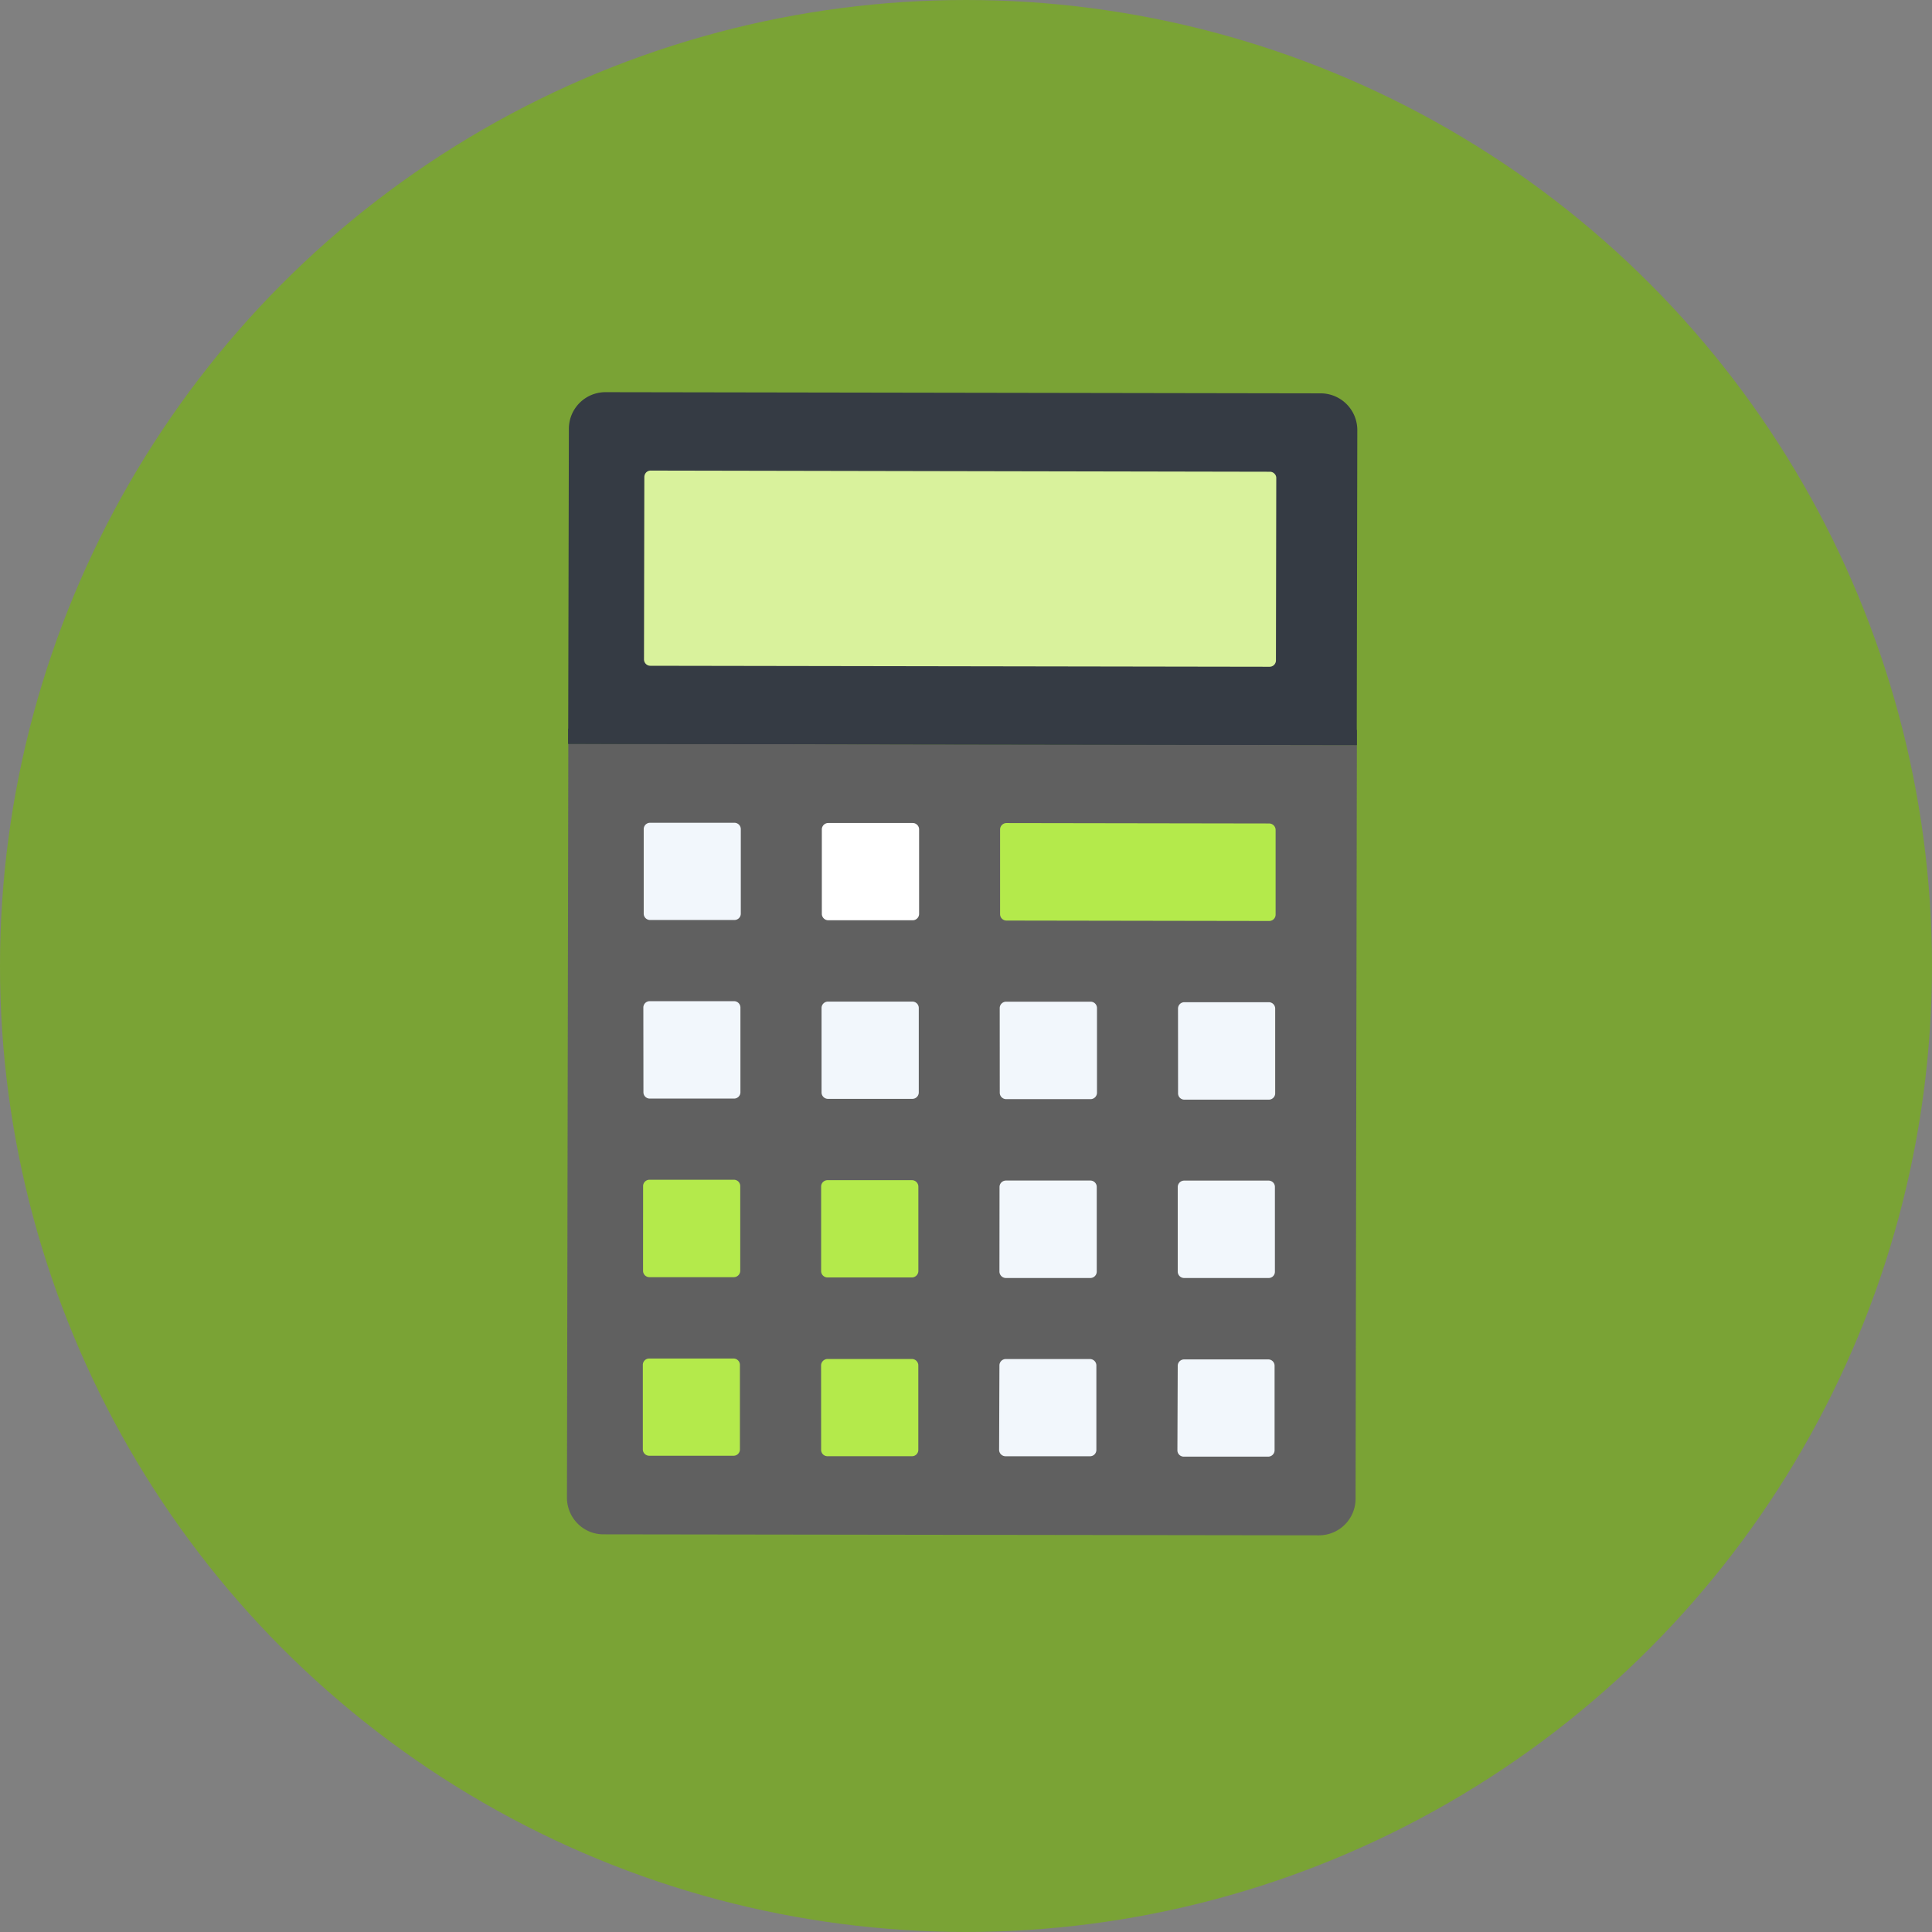 <svg xmlns="http://www.w3.org/2000/svg" viewBox="0 0 411.75 411.75"><rect x="0" y="0" width="411.75" height="411.75" fill="#808080" stroke="none"/><defs><style>.cls-1{fill:#7aa335;}.cls-2{fill:#606060;}.cls-3{fill:#b4ea4b;}.cls-4{fill:#fff;}.cls-5{fill:#f2f7fc;}.cls-6{fill:#353b44;}.cls-7{fill:#d9f29c;}</style></defs><title>T_F&amp;amp;I</title><g id="Layer_2" data-name="Layer 2"><g id="Layer_1-2" data-name="Layer 1"><circle class="cls-1" cx="205.87" cy="205.87" r="205.87"/><path class="cls-2" d="M121.12,158.54l168.06.27-.28,160.62a7.8,7.8,0,0,1-7.8,7.78L128.6,327a7.72,7.72,0,0,1-5.49-2.29,7.82,7.82,0,0,1-2.28-5.52Z"/><path class="cls-3" d="M213.14,194.82a1.36,1.36,0,0,0,1.36,1.37l56,.09a1.36,1.36,0,0,0,1.36-1.36l0-18.06a1.39,1.39,0,0,0-1.36-1.36l-56-.09a1.37,1.37,0,0,0-1.36,1.36Z"/><path class="cls-4" d="M175.15,194.76a1.38,1.38,0,0,0,1.37,1.37l18,0a1.37,1.37,0,0,0,1.36-1.37l0-18a1.37,1.37,0,0,0-1.36-1.36l-18,0a1.37,1.37,0,0,0-1.37,1.35Z"/><path class="cls-5" d="M137.19,194.69a1.35,1.35,0,0,0,1.34,1.38l18,0a1.35,1.35,0,0,0,1.35-1.36l0-18a1.36,1.36,0,0,0-1.34-1.36l-18,0a1.35,1.35,0,0,0-1.35,1.35Z"/><path class="cls-5" d="M251.07,233a1.34,1.34,0,0,0,1.34,1.36l18,0a1.36,1.36,0,0,0,1.36-1.35l0-18.05a1.37,1.37,0,0,0-1.35-1.37l-18,0a1.35,1.35,0,0,0-1.36,1.36Z"/><path class="cls-5" d="M213.07,232.89a1.37,1.37,0,0,0,1.35,1.36l18,0a1.37,1.37,0,0,0,1.37-1.35l0-18.05a1.36,1.36,0,0,0-1.36-1.37l-18,0a1.37,1.37,0,0,0-1.37,1.37Z"/><path class="cls-5" d="M175.09,232.83a1.37,1.37,0,0,0,1.36,1.36l18,0a1.37,1.37,0,0,0,1.36-1.36l0-18a1.36,1.36,0,0,0-1.35-1.37l-18,0a1.37,1.37,0,0,0-1.37,1.36Z"/><path class="cls-5" d="M137.13,232.77a1.34,1.34,0,0,0,1.33,1.36l18,0a1.35,1.35,0,0,0,1.34-1.35l0-18.05a1.36,1.36,0,0,0-1.34-1.36l-18,0a1.36,1.36,0,0,0-1.35,1.36Z"/><path class="cls-5" d="M251,271a1.37,1.37,0,0,0,1.36,1.37l18,0a1.33,1.33,0,0,0,1.35-1.35l0-18.05a1.34,1.34,0,0,0-1.34-1.36l-18,0A1.38,1.38,0,0,0,251,253Z"/><path class="cls-5" d="M213,271a1.39,1.39,0,0,0,1.37,1.37l18,0a1.37,1.37,0,0,0,1.37-1.36l0-18.05a1.36,1.36,0,0,0-1.36-1.36l-18,0a1.37,1.37,0,0,0-1.36,1.36Z"/><path class="cls-3" d="M175,270.89a1.36,1.36,0,0,0,1.36,1.36l18,0a1.38,1.38,0,0,0,1.36-1.37l0-18a1.37,1.37,0,0,0-1.36-1.36l-18,0a1.36,1.36,0,0,0-1.36,1.35Z"/><path class="cls-5" d="M250.93,309.08a1.35,1.35,0,0,0,1.35,1.36l18,0a1.36,1.36,0,0,0,1.36-1.36l0-18a1.34,1.34,0,0,0-1.34-1.36l-18,0A1.37,1.37,0,0,0,251,291Z"/><path class="cls-5" d="M212.93,309a1.38,1.38,0,0,0,1.37,1.36l18,0a1.35,1.35,0,0,0,1.36-1.35l0-18a1.38,1.38,0,0,0-1.36-1.37l-18,0A1.36,1.36,0,0,0,213,291Z"/><path class="cls-3" d="M175,309a1.35,1.35,0,0,0,1.36,1.35l18,0a1.34,1.34,0,0,0,1.35-1.35l0-18a1.37,1.37,0,0,0-1.35-1.37l-18,0a1.39,1.39,0,0,0-1.37,1.37Z"/><path class="cls-3" d="M137,308.89a1.37,1.37,0,0,0,1.35,1.36l18,0a1.34,1.34,0,0,0,1.34-1.35l0-18a1.36,1.36,0,0,0-1.34-1.37l-18,0a1.35,1.35,0,0,0-1.35,1.36Z"/><path class="cls-3" d="M137.05,270.83a1.35,1.35,0,0,0,1.35,1.36l18,0a1.37,1.37,0,0,0,1.36-1.36l0-18.05a1.34,1.34,0,0,0-1.34-1.35l-18,0a1.35,1.35,0,0,0-1.36,1.35Z"/><path class="cls-6" d="M121.24,91.37A7.8,7.8,0,0,1,129,83.58l152.5.25a7.82,7.82,0,0,1,7.77,7.82l-.12,67.16-168.06-.27Z"/><path class="cls-6" d="M270.57,145.3a4.59,4.59,0,0,0,4.61-4.59l.07-38.8a4.59,4.59,0,0,0-4.59-4.61l-132-.22a4.63,4.63,0,0,0-3.26,1.36,4.58,4.58,0,0,0-1.34,3.24l-.07,38.8a4.66,4.66,0,0,0,1.34,3.26,4.59,4.59,0,0,0,3.25,1.35Z"/><path class="cls-7" d="M270.66,100.54a1.32,1.32,0,0,1,.94.4,1.26,1.26,0,0,1,.4,1l-.07,38.8a1.35,1.35,0,0,1-1.36,1.36l-131.93-.21a1.35,1.35,0,0,1-1-.4,1.37,1.37,0,0,1-.39-1l.07-38.8a1.44,1.44,0,0,1,.39-1,1.36,1.36,0,0,1,1-.4Z"/><rect class="cls-6" x="203.53" y="73.02" width="3.25" height="168.07" transform="translate(47.76 361.95) rotate(-89.91)"/></g></g></svg>